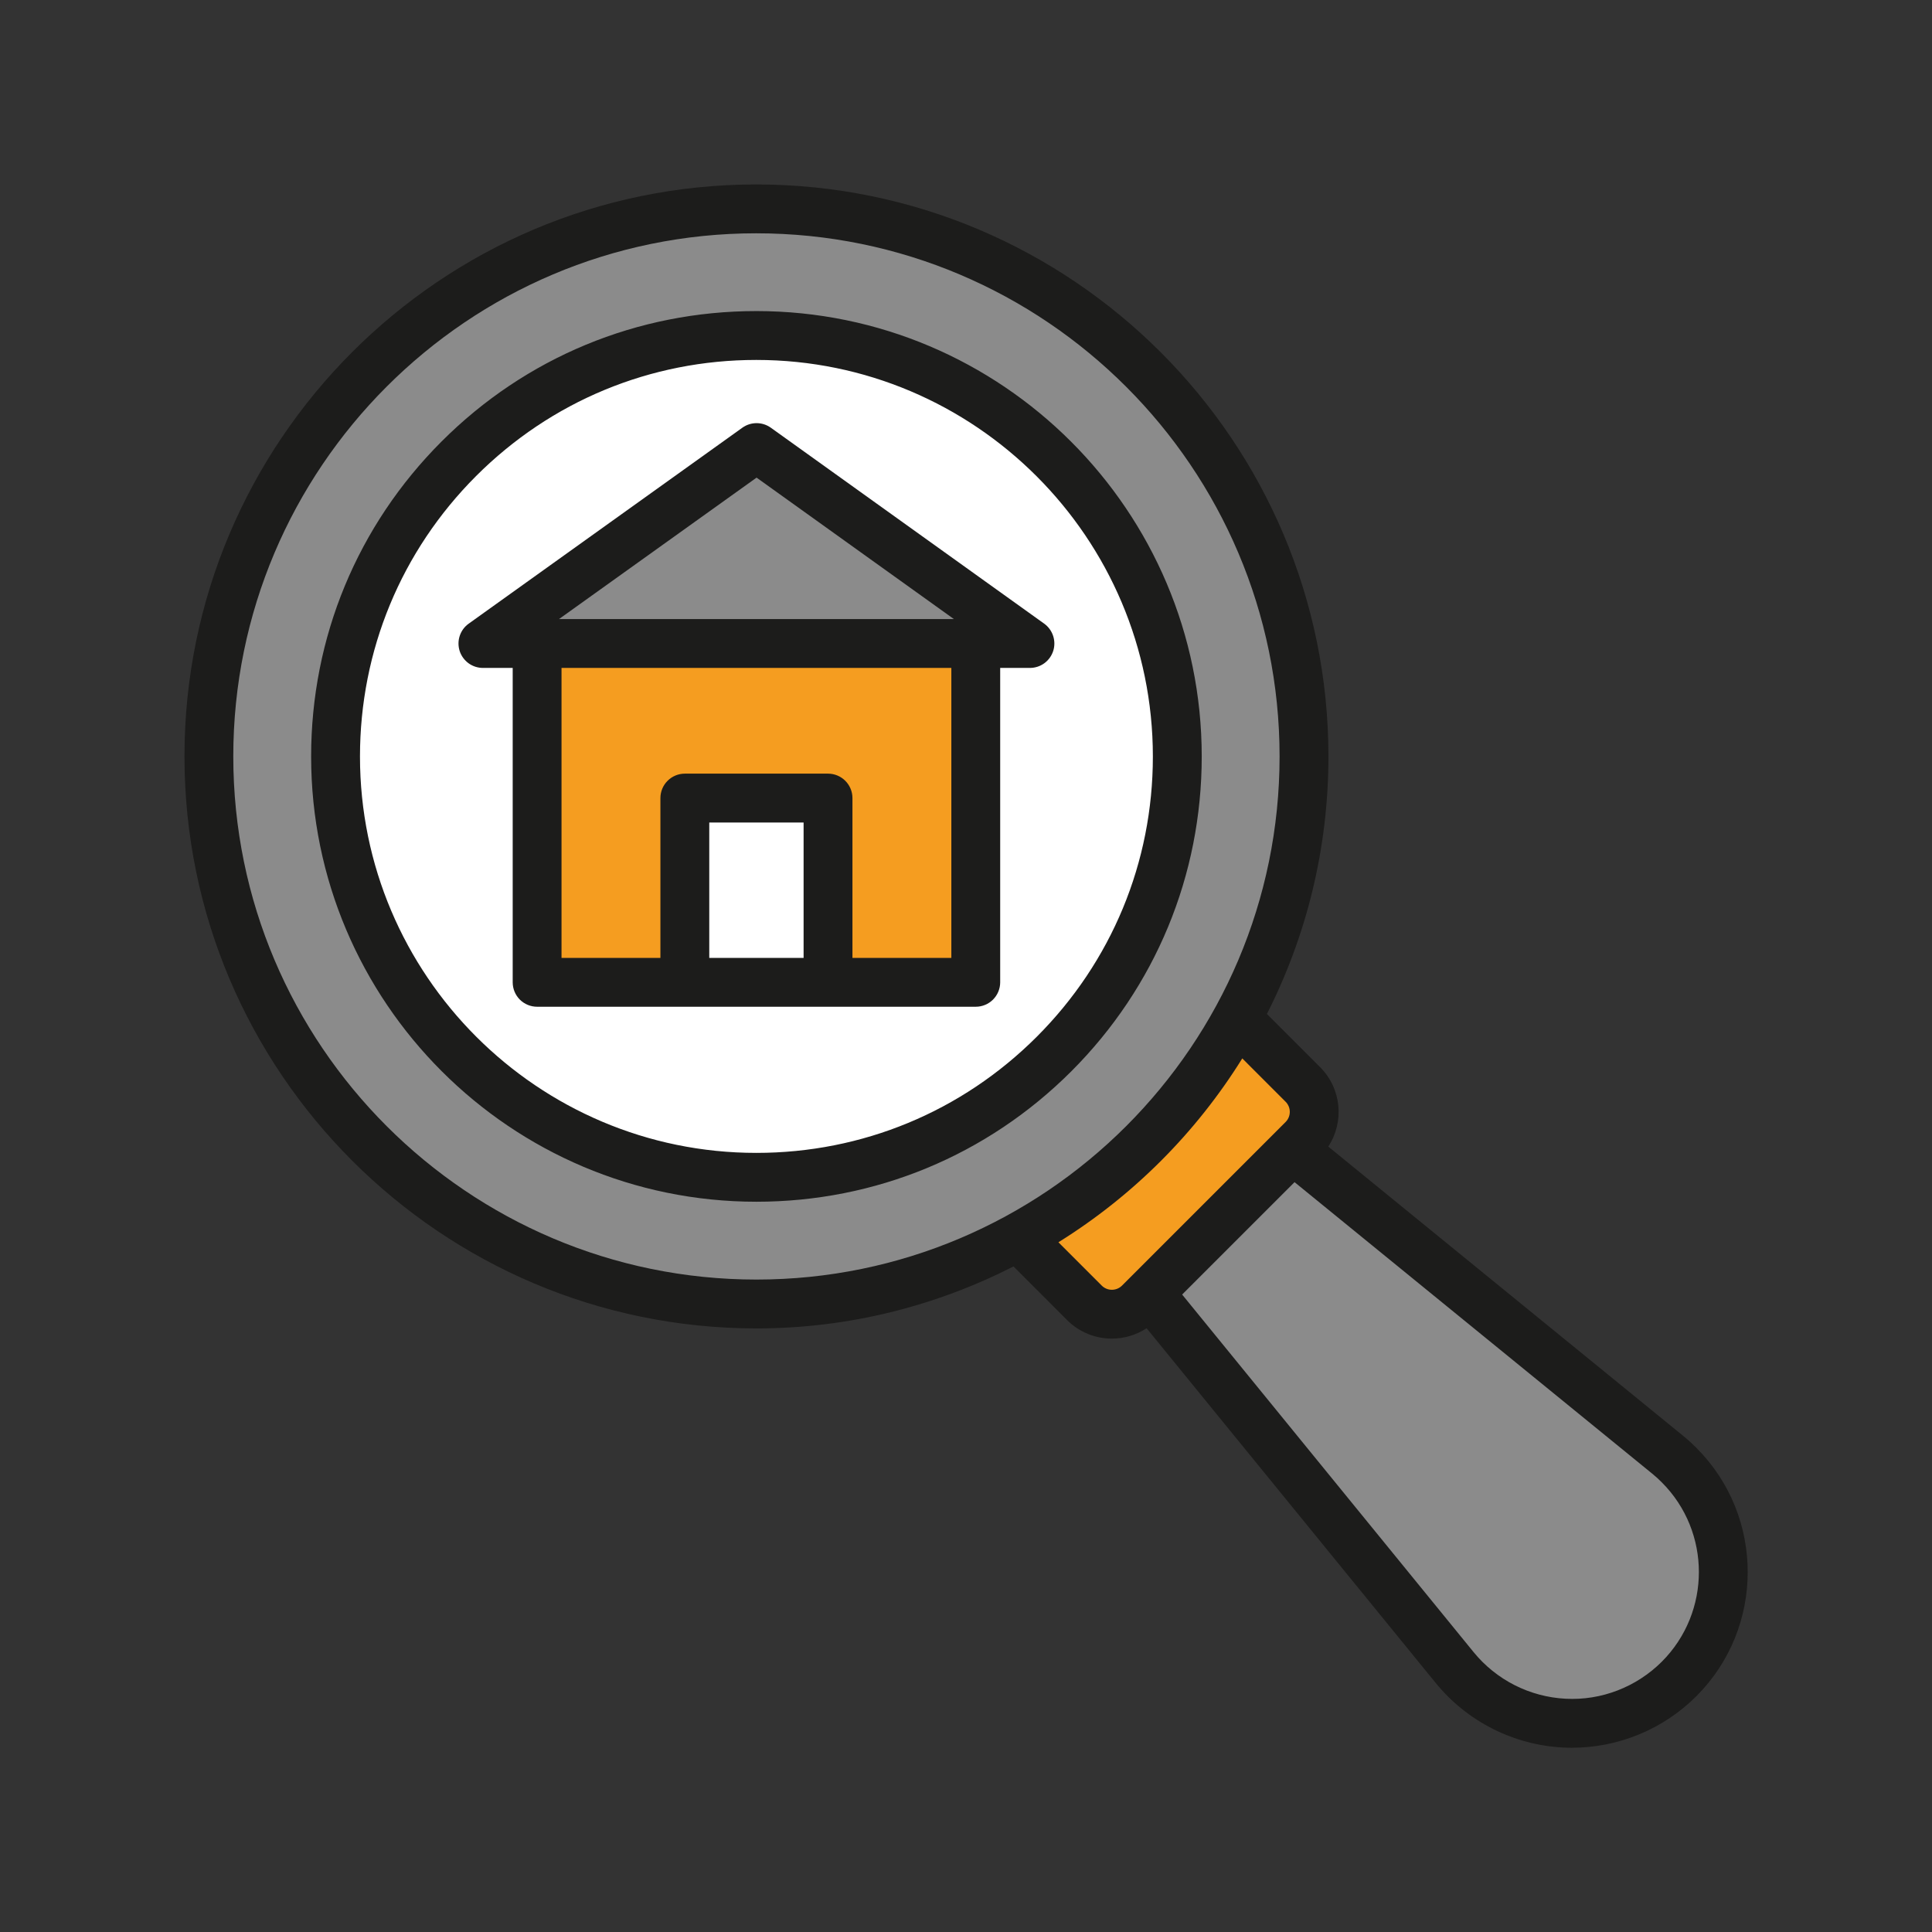 <?xml version="1.0" encoding="UTF-8"?> <svg xmlns="http://www.w3.org/2000/svg" xmlns:xlink="http://www.w3.org/1999/xlink" id="uuid-4f82fe70-2f95-4283-94f6-6979aaf20c81" data-name="Vrstva 1" viewBox="0 0 500 500"><rect x="0" y="0" width="500" height="500" fill="#333333" stroke="none"/><defs><style> .uuid-9d7a3fa7-e8c2-45e8-9f83-d815068508b0 { fill: #f59d20; } .uuid-9d7a3fa7-e8c2-45e8-9f83-d815068508b0, .uuid-f09bd11d-db7b-4965-99f5-d4a5ff25d082, .uuid-4aff91f5-9a2c-4399-b1ed-b5a3ce02a97d, .uuid-1a2056d6-0203-48dc-9d8e-fdafc9adfe05, .uuid-9825eafc-e67b-474e-96f5-f9bc43337f71 { stroke-width: 0px; } .uuid-f09bd11d-db7b-4965-99f5-d4a5ff25d082 { fill: none; } .uuid-4aff91f5-9a2c-4399-b1ed-b5a3ce02a97d { fill: #8b8b8b; } .uuid-4468aa9c-f8c0-4ed7-be98-ff81cf31b87f { clip-path: url(#uuid-94c50cfd-6659-4277-a5a4-d26306c4d9c1); } .uuid-1a2056d6-0203-48dc-9d8e-fdafc9adfe05 { fill: #1c1c1b; } .uuid-9825eafc-e67b-474e-96f5-f9bc43337f71 { fill: #fff; } </style><clipPath id="uuid-94c50cfd-6659-4277-a5a4-d26306c4d9c1"><rect class="uuid-f09bd11d-db7b-4965-99f5-d4a5ff25d082" x="47.699" y="47.699" width="404.602" height="404.602"></rect></clipPath></defs><g class="uuid-4468aa9c-f8c0-4ed7-be98-ff81cf31b87f"><g><path class="uuid-9d7a3fa7-e8c2-45e8-9f83-d815068508b0" d="M337.169,294.831l-42.336,42.339c-3.909,3.908-10.284,3.908-14.193,0l-17.006-17.008c23.813-13.027,43.495-32.713,56.529-56.524l17.006,17.009c3.909,3.907,3.909,10.276,0,14.184Z"></path><path class="uuid-4aff91f5-9a2c-4399-b1ed-b5a3ce02a97d" d="M337.464,195.751c0,78.236-63.472,141.707-141.716,141.707-78.234,0-141.706-63.471-141.706-141.707S117.514,54.045,195.684,54.045c78.307,0,141.779,63.471,141.779,141.706Z"></path><path class="uuid-9825eafc-e67b-474e-96f5-f9bc43337f71" d="M304.674,195.771c0,60.13-48.763,108.904-108.948,108.905-60.121,0-108.895-48.773-108.895-108.903-.011-60.181,48.763-108.957,108.885-108.957,60.185-.001,108.958,48.773,108.958,108.955Z"></path><path class="uuid-4aff91f5-9a2c-4399-b1ed-b5a3ce02a97d" d="M434.536,379.154c15.131,15.135,15.405,39.931,0,55.343-16.416,16.416-43.4,15.065-58.088-2.943l-79.024-96.972,37.152-37.161,96.978,79.031c1.043.846,2.033,1.748,2.982,2.702Z"></path><path class="uuid-9d7a3fa7-e8c2-45e8-9f83-d815068508b0" d="M138.998,166.524h113.52v87.685h-113.52v-87.685Z"></path><path class="uuid-9825eafc-e67b-474e-96f5-f9bc43337f71" d="M177.224,206.524h37.057v47.681h-37.057v-47.681Z"></path><path class="uuid-4aff91f5-9a2c-4399-b1ed-b5a3ce02a97d" d="M266.532,166.524H124.974l70.816-50.705,70.742,50.705Z"></path><path class="uuid-1a2056d6-0203-48dc-9d8e-fdafc9adfe05" d="M195.726,80.506c-30.767,0-59.7,11.988-81.458,33.762-21.768,21.775-33.748,50.722-33.748,81.515,0,63.535,51.692,115.226,115.227,115.226,30.788,0,59.732-11.99,81.511-33.757,21.758-21.765,33.748-50.701,33.748-81.473,0-63.562-51.713-115.274-115.28-115.274ZM268.312,268.315c-19.387,19.379-45.159,30.052-72.565,30.052-56.57,0-102.584-46.017-102.584-102.582,0-27.416,10.663-53.19,30.04-72.579,19.377-19.381,45.128-30.055,72.523-30.055,56.592,0,102.636,46.039,102.636,102.631,0,27.395-10.673,53.154-30.05,72.533Z"></path><path class="uuid-1a2056d6-0203-48dc-9d8e-fdafc9adfe05" d="M439.015,374.694v-.009c-1.096-1.084-2.223-2.13-3.456-3.124l-91.805-74.824c4.172-6.342,3.477-14.973-2.107-20.547l-13.771-13.772c10.168-20.046,15.921-42.684,15.921-66.653,0-81.623-66.443-148.029-148.101-148.029-81.584-.001-147.954,66.404-147.954,148.029s66.401,148.029,148.028,148.029c23.96,0,46.519-5.851,66.527-16.037l13.887,13.897c3.192,3.186,7.376,4.779,11.569,4.779,3.129,0,6.269-.895,8.988-2.684l74.83,91.81c8.113,9.961,20.135,16.048,32.958,16.699.759.041,1.528.059,2.287.059,12.075-.009,23.654-4.806,32.199-13.338,17.723-17.721,17.723-46.561,0-64.284ZM60.374,195.764c0-74.65,60.701-135.386,135.321-135.386,74.693,0,135.458,60.736,135.458,135.386s-60.743,135.385-135.384,135.385c-74.651,0-135.394-60.735-135.394-135.385ZM285.129,332.711l-11.211-11.214c19.292-12.002,35.582-28.283,47.583-47.583l11.211,11.215c.695.695,1.085,1.638,1.085,2.621s-.39,1.926-1.085,2.623l-42.336,42.338c-.696.693-1.644,1.083-2.624,1.083-.991.001-1.928-.389-2.624-1.083ZM430.08,430.04c-6.575,6.565-15.657,10.09-24.908,9.59-4.594-.237-9.083-1.433-13.181-3.51-4.099-2.078-7.713-4.99-10.621-8.55l-75.431-92.544,29.091-29.086,92.563,75.44c.874.709,1.696,1.462,2.487,2.259,12.791,12.798,12.781,33.608,0,46.401Z"></path><path class="uuid-1a2056d6-0203-48dc-9d8e-fdafc9adfe05" d="M270.23,161.397l-70.742-50.706c-1.075-.768-2.36-1.181-3.688-1.181-1.317,0-2.603.413-3.677,1.181l-70.816,50.706c-1.096.779-1.907,1.884-2.329,3.155-.421,1.272-.421,2.644-.021,3.919.411,1.275,1.222,2.388,2.297,3.176,1.085.788,2.392,1.213,3.73,1.212h7.702v81.364c0,1.676.664,3.285,1.844,4.471,1.191,1.185,2.792,1.851,4.478,1.851h113.52c1.675,0,3.277-.666,4.467-1.851,1.18-1.185,1.854-2.794,1.854-4.471v-81.364h7.692c1.338.001,2.645-.423,3.73-1.212,1.075-.788,1.886-1.9,2.297-3.175.411-1.275.4-2.647-.021-3.919-.421-1.272-1.233-2.376-2.318-3.156ZM195.8,123.607l51.07,36.608h-102.204l51.134-36.608ZM183.557,247.901v-35.038h24.413v35.038h-24.413ZM246.207,247.901h-25.593v-41.36c0-1.676-.664-3.284-1.854-4.47-1.18-1.185-2.792-1.852-4.467-1.852h-37.057c-1.675,0-3.287.667-4.467,1.852-1.191,1.185-1.855,2.793-1.855,4.47v41.36h-25.593v-75.042h100.887v75.042h0Z"></path></g></g></svg> 